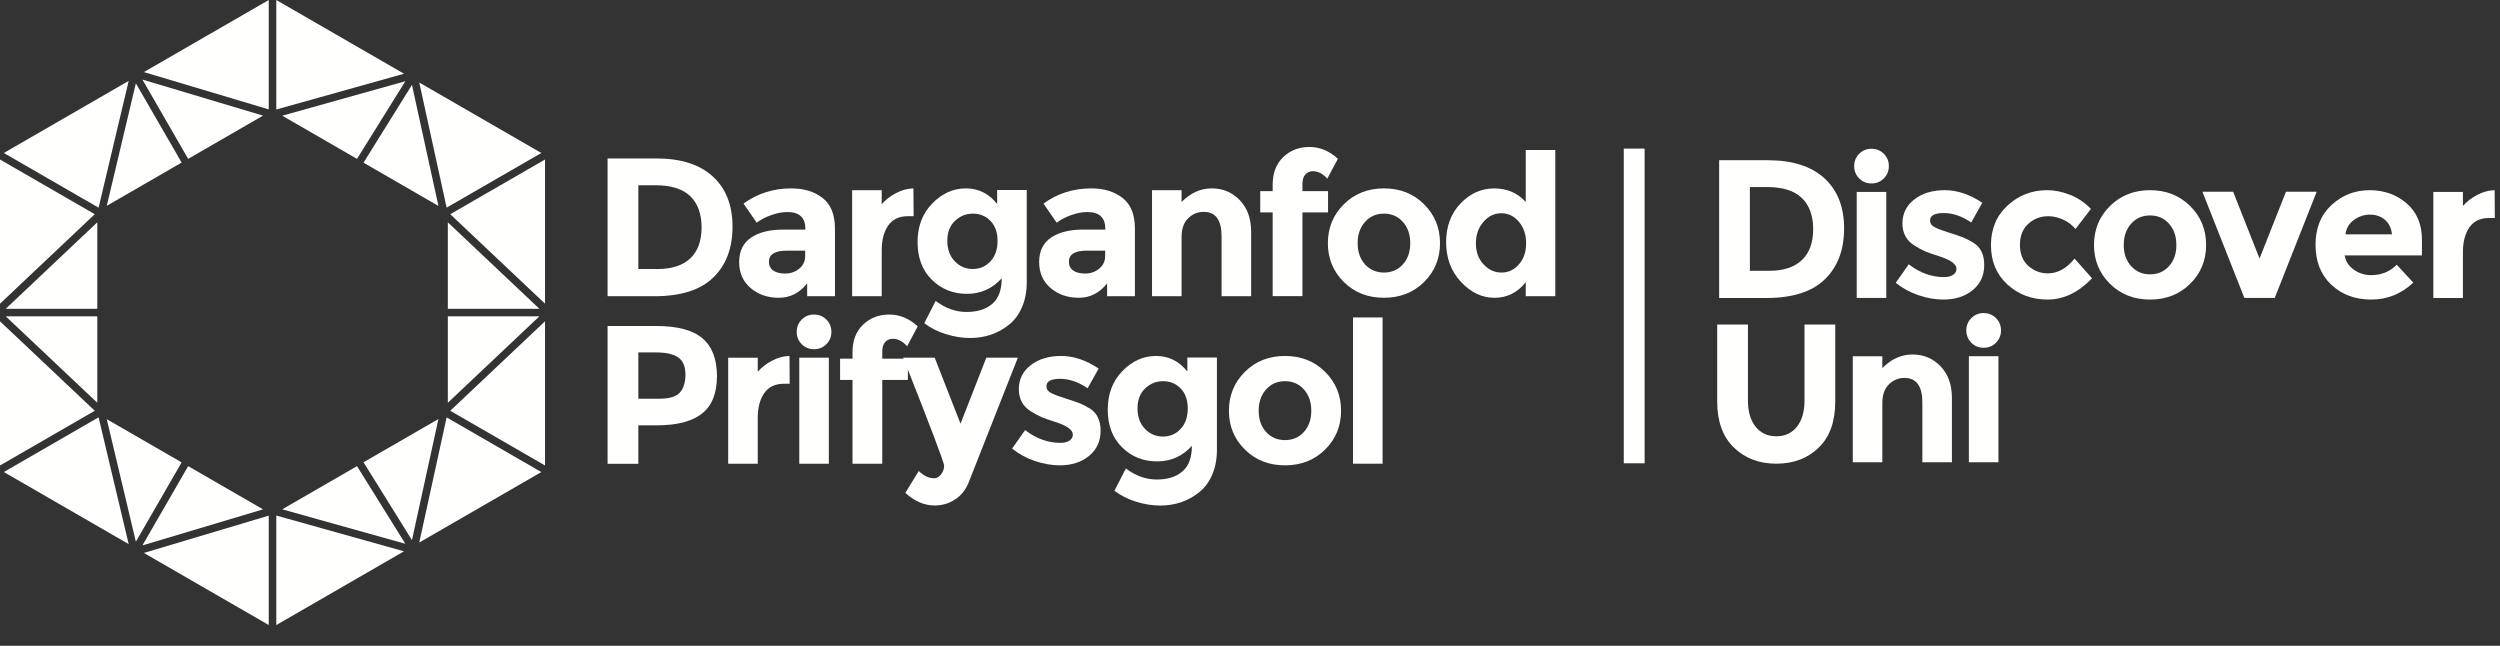 <svg width="120" height="31" viewBox="0 0 120 31" fill="none" xmlns="http://www.w3.org/2000/svg">
<rect x="0" y="0" width="120" height="31" fill="#333333" stroke="none"/>
<path fill-rule="evenodd" clip-rule="evenodd" d="M33.133 12.402C33.495 12.061 33.676 11.566 33.676 10.916C33.676 10.267 33.495 9.767 33.133 9.417C32.77 9.067 32.213 8.892 31.463 8.892H30.64V12.912H31.576C32.251 12.912 32.77 12.742 33.133 12.402ZM34.215 8.471C34.846 9.048 35.161 9.851 35.161 10.879C35.161 11.906 34.854 12.72 34.239 13.319C33.624 13.918 32.686 14.218 31.425 14.218H29.164V7.605H31.501C32.68 7.605 33.585 7.894 34.215 8.471Z" fill="#FFFFFE"/>
<path fill-rule="evenodd" clip-rule="evenodd" d="M38.649 12.278V12.032H37.76C37.193 12.032 36.909 12.209 36.909 12.562C36.909 12.745 36.976 12.885 37.112 12.983C37.248 13.081 37.442 13.13 37.694 13.13C37.946 13.13 38.168 13.053 38.361 12.898C38.553 12.743 38.649 12.537 38.649 12.278ZM40.078 14.217H38.744V13.602C38.378 14.063 37.926 14.293 37.386 14.293C36.847 14.293 36.395 14.137 36.029 13.825C35.663 13.513 35.48 13.097 35.48 12.576C35.48 12.056 35.669 11.667 36.048 11.408C36.426 11.149 36.943 11.02 37.599 11.02H38.659V10.992C38.659 10.449 38.372 10.178 37.798 10.178C37.552 10.178 37.292 10.227 37.018 10.325C36.743 10.423 36.512 10.544 36.322 10.689L35.689 9.772C36.357 9.286 37.12 9.043 37.978 9.043C38.596 9.043 39.1 9.198 39.491 9.507C39.882 9.816 40.078 10.304 40.078 10.973V14.217Z" fill="#FFFFFE"/>
<path fill-rule="evenodd" clip-rule="evenodd" d="M43.579 10.377C43.157 10.377 42.842 10.527 42.633 10.826C42.425 11.126 42.322 11.522 42.322 12.013V14.217H40.902V9.128H42.322V9.8C42.504 9.592 42.733 9.415 43.007 9.27C43.282 9.125 43.561 9.049 43.844 9.043L43.854 10.377H43.579Z" fill="#FFFFFE"/>
<path fill-rule="evenodd" clip-rule="evenodd" d="M47.883 11.564C47.883 11.157 47.77 10.837 47.543 10.604C47.316 10.371 47.035 10.254 46.701 10.254C46.367 10.254 46.078 10.371 45.836 10.604C45.593 10.837 45.471 11.156 45.471 11.559C45.471 11.963 45.589 12.289 45.826 12.538C46.062 12.788 46.351 12.912 46.691 12.912C47.032 12.912 47.316 12.789 47.543 12.543C47.77 12.297 47.883 11.971 47.883 11.564ZM48.082 13.357C47.634 13.855 47.078 14.104 46.413 14.104C45.747 14.104 45.186 13.879 44.728 13.428C44.271 12.977 44.043 12.374 44.043 11.621C44.043 10.867 44.278 10.249 44.748 9.767C45.217 9.284 45.755 9.043 46.36 9.043C46.966 9.043 47.467 9.292 47.864 9.79V9.119H49.283V13.555C49.283 14.009 49.204 14.413 49.047 14.766C48.889 15.119 48.678 15.397 48.413 15.599C47.889 16.015 47.272 16.223 46.559 16.223C46.181 16.223 45.794 16.161 45.4 16.038C45.006 15.915 44.661 15.74 44.365 15.513L44.913 14.444C45.38 14.797 45.873 14.974 46.393 14.974C46.914 14.974 47.325 14.845 47.628 14.586C47.931 14.328 48.082 13.918 48.082 13.357Z" fill="#FFFFFE"/>
<path fill-rule="evenodd" clip-rule="evenodd" d="M53.048 12.278V12.032H52.159C51.591 12.032 51.307 12.209 51.307 12.562C51.307 12.745 51.375 12.885 51.511 12.983C51.646 13.081 51.84 13.13 52.092 13.13C52.344 13.13 52.567 13.053 52.759 12.898C52.952 12.743 53.048 12.537 53.048 12.278ZM54.476 14.217H53.142V13.602C52.777 14.063 52.324 14.293 51.785 14.293C51.246 14.293 50.793 14.137 50.428 13.825C50.062 13.513 49.879 13.097 49.879 12.576C49.879 12.056 50.068 11.667 50.446 11.408C50.825 11.149 51.342 11.02 51.998 11.02H53.057V10.992C53.057 10.449 52.77 10.178 52.197 10.178C51.95 10.178 51.69 10.227 51.416 10.325C51.142 10.423 50.91 10.544 50.721 10.689L50.087 9.772C50.755 9.286 51.519 9.043 52.376 9.043C52.994 9.043 53.499 9.198 53.89 9.507C54.281 9.816 54.476 10.304 54.476 10.973V14.217Z" fill="#FFFFFE"/>
<path fill-rule="evenodd" clip-rule="evenodd" d="M56.716 11.38V14.217H55.297V9.128H56.716V9.696C57.145 9.261 57.627 9.043 58.163 9.043C58.699 9.043 59.148 9.232 59.511 9.611C59.874 9.989 60.055 10.494 60.055 11.124V14.217H58.636V11.342C58.636 10.56 58.349 10.169 57.775 10.169C57.492 10.169 57.244 10.271 57.033 10.476C56.821 10.681 56.716 10.982 56.716 11.38Z" fill="#FFFFFE"/>
<path fill-rule="evenodd" clip-rule="evenodd" d="M62.517 8.833V9.173H63.746V10.195H62.517V14.215H61.088V10.195H60.492V9.173H61.088V8.861C61.088 8.306 61.257 7.867 61.594 7.542C61.932 7.217 62.351 7.055 62.852 7.055C63.354 7.055 63.809 7.244 64.219 7.622L63.708 8.577C63.5 8.338 63.27 8.218 63.018 8.218C62.873 8.218 62.753 8.27 62.658 8.374C62.564 8.478 62.517 8.631 62.517 8.833Z" fill="#FFFFFE"/>
<path fill-rule="evenodd" clip-rule="evenodd" d="M65.167 11.673C65.167 12.089 65.285 12.428 65.521 12.69C65.758 12.951 66.061 13.082 66.43 13.082C66.799 13.082 67.101 12.951 67.338 12.69C67.574 12.428 67.692 12.089 67.692 11.673C67.692 11.257 67.574 10.916 67.338 10.651C67.101 10.386 66.799 10.254 66.43 10.254C66.061 10.254 65.758 10.386 65.521 10.651C65.285 10.916 65.167 11.257 65.167 11.673ZM69.121 11.673C69.121 12.411 68.865 13.032 68.355 13.537C67.844 14.041 67.202 14.293 66.43 14.293C65.657 14.293 65.015 14.041 64.504 13.537C63.994 13.032 63.738 12.411 63.738 11.673C63.738 10.935 63.994 10.312 64.504 9.805C65.015 9.297 65.657 9.043 66.43 9.043C67.202 9.043 67.844 9.297 68.355 9.805C68.865 10.312 69.121 10.935 69.121 11.673Z" fill="#FFFFFE"/>
<path fill-rule="evenodd" clip-rule="evenodd" d="M70.843 11.683C70.843 12.093 70.965 12.429 71.211 12.69C71.457 12.952 71.744 13.083 72.072 13.083C72.4 13.083 72.679 12.952 72.909 12.69C73.139 12.429 73.254 12.091 73.254 11.678C73.254 11.265 73.139 10.921 72.909 10.647C72.679 10.373 72.397 10.236 72.063 10.236C71.728 10.236 71.441 10.374 71.202 10.652C70.962 10.929 70.843 11.273 70.843 11.683ZM71.736 14.294C71.134 14.294 70.597 14.038 70.123 13.527C69.65 13.017 69.414 12.383 69.414 11.626C69.414 10.869 69.644 10.25 70.105 9.767C70.565 9.285 71.104 9.044 71.722 9.044C72.34 9.044 72.845 9.261 73.236 9.697V7.199H74.654V14.218H73.236V13.546C72.838 14.045 72.338 14.294 71.736 14.294Z" fill="#FFFFFE"/>
<path fill-rule="evenodd" clip-rule="evenodd" d="M32.636 18.841C32.812 18.642 32.901 18.352 32.901 17.971C32.901 17.589 32.785 17.318 32.555 17.157C32.325 16.996 31.967 16.916 31.482 16.916H30.64V19.139H31.633C32.125 19.139 32.459 19.04 32.636 18.841ZM33.719 16.24C34.182 16.634 34.414 17.239 34.414 18.056C34.414 18.873 34.176 19.47 33.7 19.849C33.224 20.227 32.497 20.416 31.52 20.416H30.64V22.261H29.164V15.648H31.501C32.516 15.648 33.255 15.845 33.719 16.24Z" fill="#FFFFFE"/>
<path fill-rule="evenodd" clip-rule="evenodd" d="M37.63 18.42C37.207 18.42 36.892 18.57 36.684 18.869C36.476 19.169 36.372 19.564 36.372 20.056V22.26H34.953V17.171H36.372V17.843C36.555 17.635 36.783 17.458 37.058 17.313C37.332 17.168 37.611 17.092 37.895 17.086L37.904 18.42H37.63Z" fill="#FFFFFE"/>
<path fill-rule="evenodd" clip-rule="evenodd" d="M38.365 22.259H39.784V17.169H38.365V22.259ZM38.483 16.521C38.322 16.36 38.242 16.163 38.242 15.93C38.242 15.697 38.322 15.5 38.483 15.339C38.644 15.178 38.841 15.098 39.075 15.098C39.308 15.098 39.505 15.178 39.666 15.339C39.827 15.5 39.907 15.697 39.907 15.93C39.907 16.163 39.827 16.36 39.666 16.521C39.505 16.682 39.308 16.762 39.075 16.762C38.841 16.762 38.644 16.682 38.483 16.521Z" fill="#FFFFFE"/>
<path fill-rule="evenodd" clip-rule="evenodd" d="M42.349 16.876V17.216H43.578V18.238H42.349V22.259H40.92V18.238H40.324V17.216H40.92V16.904C40.92 16.349 41.089 15.91 41.426 15.585C41.764 15.26 42.183 15.098 42.684 15.098C43.186 15.098 43.641 15.287 44.051 15.665L43.541 16.621C43.332 16.381 43.102 16.261 42.85 16.261C42.705 16.261 42.585 16.313 42.49 16.417C42.396 16.521 42.349 16.674 42.349 16.876Z" fill="#FFFFFE"/>
<path fill-rule="evenodd" clip-rule="evenodd" d="M44.865 24.263C44.367 24.263 43.897 24.061 43.456 23.657L44.099 22.607C44.339 22.841 44.585 22.957 44.837 22.957C44.969 22.957 45.083 22.893 45.177 22.763C45.272 22.634 45.319 22.497 45.319 22.352C45.319 22.207 44.663 20.479 43.352 17.168H44.865L46.105 20.337L47.344 17.168H48.857L46.492 23.166C46.353 23.512 46.138 23.782 45.844 23.974C45.551 24.166 45.225 24.263 44.865 24.263Z" fill="#FFFFFE"/>
<path fill-rule="evenodd" clip-rule="evenodd" d="M52.829 20.676C52.829 21.177 52.645 21.579 52.276 21.882C51.907 22.185 51.439 22.336 50.871 22.336C50.493 22.336 50.099 22.268 49.689 22.133C49.279 21.997 48.91 21.797 48.582 21.532L49.206 20.643C49.736 21.053 50.3 21.257 50.9 21.257C51.082 21.257 51.227 21.221 51.335 21.149C51.442 21.076 51.496 20.98 51.496 20.86C51.496 20.741 51.421 20.63 51.273 20.529C51.125 20.428 50.911 20.334 50.63 20.245C50.349 20.157 50.135 20.081 49.987 20.018C49.838 19.955 49.67 19.864 49.48 19.744C49.096 19.504 48.904 19.15 48.904 18.68C48.904 18.21 49.093 17.827 49.471 17.53C49.85 17.234 50.338 17.086 50.937 17.086C51.536 17.086 52.135 17.288 52.735 17.691L52.205 18.637C51.764 18.335 51.324 18.183 50.885 18.183C50.447 18.183 50.228 18.303 50.228 18.543C50.228 18.675 50.297 18.779 50.436 18.855C50.575 18.931 50.805 19.019 51.127 19.12C51.448 19.221 51.677 19.298 51.812 19.351C51.948 19.405 52.11 19.488 52.3 19.602C52.653 19.817 52.829 20.174 52.829 20.676Z" fill="#FFFFFE"/>
<path fill-rule="evenodd" clip-rule="evenodd" d="M57.012 19.607C57.012 19.2 56.899 18.88 56.672 18.647C56.445 18.414 56.164 18.297 55.83 18.297C55.496 18.297 55.207 18.414 54.964 18.647C54.721 18.88 54.6 19.198 54.6 19.602C54.6 20.006 54.718 20.332 54.955 20.581C55.191 20.83 55.48 20.955 55.82 20.955C56.161 20.955 56.445 20.832 56.672 20.586C56.899 20.34 57.012 20.014 57.012 19.607ZM57.211 21.399C56.763 21.898 56.207 22.147 55.541 22.147C54.876 22.147 54.315 21.921 53.858 21.47C53.4 21.02 53.172 20.417 53.172 19.664C53.172 18.91 53.407 18.292 53.877 17.809C54.346 17.327 54.884 17.086 55.489 17.086C56.095 17.086 56.596 17.335 56.993 17.833V17.161H58.412V21.598C58.412 22.052 58.333 22.456 58.176 22.809C58.018 23.162 57.807 23.439 57.542 23.641C57.019 24.058 56.401 24.266 55.688 24.266C55.309 24.266 54.923 24.204 54.529 24.081C54.135 23.958 53.79 23.783 53.493 23.556L54.042 22.487C54.509 22.84 55.002 23.017 55.523 23.017C56.043 23.017 56.454 22.888 56.757 22.629C57.06 22.371 57.211 21.961 57.211 21.399Z" fill="#FFFFFE"/>
<path fill-rule="evenodd" clip-rule="evenodd" d="M60.417 19.716C60.417 20.132 60.535 20.471 60.771 20.733C61.008 20.994 61.31 21.125 61.679 21.125C62.048 21.125 62.351 20.994 62.588 20.733C62.824 20.471 62.942 20.132 62.942 19.716C62.942 19.299 62.824 18.959 62.588 18.694C62.351 18.429 62.048 18.297 61.679 18.297C61.31 18.297 61.008 18.429 60.771 18.694C60.535 18.959 60.417 19.299 60.417 19.716ZM64.371 19.716C64.371 20.453 64.115 21.075 63.605 21.579C63.094 22.084 62.452 22.336 61.679 22.336C60.907 22.336 60.265 22.084 59.755 21.579C59.244 21.075 58.988 20.453 58.988 19.716C58.988 18.978 59.244 18.355 59.755 17.847C60.265 17.34 60.907 17.086 61.679 17.086C62.452 17.086 63.094 17.34 63.605 17.847C64.115 18.355 64.371 18.978 64.371 19.716Z" fill="#FFFFFE"/>
<path fill-rule="evenodd" clip-rule="evenodd" d="M64.945 22.257H66.364V15.238H64.945V22.257Z" fill="#FFFFFE"/>
<path fill-rule="evenodd" clip-rule="evenodd" d="M86.488 12.487C86.85 12.147 87.032 11.652 87.032 11.002C87.032 10.353 86.85 9.853 86.488 9.503C86.125 9.153 85.569 8.978 84.818 8.978H83.995V12.998H84.932C85.606 12.998 86.125 12.828 86.488 12.487ZM87.571 8.557C88.202 9.134 88.517 9.937 88.517 10.964C88.517 11.992 88.21 12.806 87.595 13.405C86.98 14.004 86.042 14.304 84.78 14.304H82.519V7.691H84.856C86.035 7.691 86.94 7.98 87.571 8.557Z" fill="#FFFFFE"/>
<path fill-rule="evenodd" clip-rule="evenodd" d="M89.123 14.301H90.542V9.212H89.123V14.301ZM89.241 8.564C89.08 8.403 89 8.206 89 7.973C89 7.74 89.08 7.543 89.241 7.382C89.402 7.221 89.599 7.141 89.832 7.141C90.066 7.141 90.263 7.221 90.424 7.382C90.584 7.543 90.665 7.74 90.665 7.973C90.665 8.206 90.584 8.403 90.424 8.564C90.263 8.725 90.066 8.805 89.832 8.805C89.599 8.805 89.402 8.725 89.241 8.564Z" fill="#FFFFFE"/>
<path fill-rule="evenodd" clip-rule="evenodd" d="M95.243 12.719C95.243 13.22 95.059 13.622 94.69 13.925C94.321 14.228 93.853 14.379 93.285 14.379C92.907 14.379 92.513 14.311 92.103 14.176C91.693 14.04 91.324 13.84 90.996 13.575L91.62 12.686C92.15 13.096 92.715 13.301 93.314 13.301C93.496 13.301 93.641 13.264 93.749 13.192C93.856 13.12 93.91 13.023 93.91 12.903C93.91 12.784 93.835 12.673 93.687 12.572C93.539 12.471 93.325 12.377 93.044 12.288C92.763 12.2 92.549 12.124 92.401 12.062C92.252 11.998 92.084 11.907 91.895 11.787C91.51 11.547 91.317 11.193 91.317 10.723C91.317 10.253 91.507 9.87 91.885 9.574C92.264 9.277 92.752 9.129 93.351 9.129C93.951 9.129 94.549 9.331 95.149 9.734L94.619 10.68C94.178 10.378 93.738 10.226 93.299 10.226C92.861 10.226 92.642 10.346 92.642 10.586C92.642 10.718 92.711 10.822 92.85 10.898C92.989 10.973 93.219 11.062 93.541 11.163C93.862 11.264 94.091 11.341 94.227 11.395C94.362 11.448 94.525 11.532 94.714 11.645C95.067 11.86 95.243 12.218 95.243 12.719Z" fill="#FFFFFE"/>
<path fill-rule="evenodd" clip-rule="evenodd" d="M98.3 13.121C98.773 13.121 99.199 12.884 99.578 12.412L100.419 13.357C99.763 14.038 99.054 14.379 98.291 14.379C97.528 14.379 96.883 14.138 96.356 13.655C95.83 13.173 95.566 12.543 95.566 11.764C95.566 10.985 95.833 10.351 96.366 9.862C96.899 9.373 97.531 9.129 98.262 9.129C98.628 9.129 98.999 9.205 99.374 9.356C99.749 9.507 100.079 9.731 100.363 10.028L99.625 10.992C99.461 10.797 99.26 10.646 99.024 10.538C98.787 10.431 98.552 10.378 98.319 10.378C97.947 10.378 97.627 10.499 97.359 10.742C97.091 10.985 96.957 11.322 96.957 11.754C96.957 12.186 97.091 12.522 97.359 12.762C97.627 13.001 97.941 13.121 98.3 13.121Z" fill="#FFFFFE"/>
<path fill-rule="evenodd" clip-rule="evenodd" d="M101.94 11.759C101.94 12.175 102.058 12.514 102.295 12.776C102.531 13.037 102.834 13.168 103.203 13.168C103.572 13.168 103.875 13.037 104.111 12.776C104.348 12.514 104.466 12.175 104.466 11.759C104.466 11.342 104.348 11.002 104.111 10.737C103.875 10.472 103.572 10.34 103.203 10.34C102.834 10.34 102.531 10.472 102.295 10.737C102.058 11.002 101.94 11.342 101.94 11.759ZM105.894 11.759C105.894 12.496 105.639 13.118 105.128 13.622C104.617 14.127 103.976 14.379 103.203 14.379C102.43 14.379 101.789 14.127 101.278 13.622C100.767 13.118 100.512 12.496 100.512 11.759C100.512 11.021 100.767 10.398 101.278 9.89C101.789 9.383 102.43 9.129 103.203 9.129C103.976 9.129 104.617 9.383 105.128 9.89C105.639 10.398 105.894 11.021 105.894 11.759Z" fill="#FFFFFE"/>
<path fill-rule="evenodd" clip-rule="evenodd" d="M107.73 14.302L105.715 9.203H107.191L108.458 12.41L109.726 9.203H111.201L109.187 14.302H107.73Z" fill="#FFFFFE"/>
<path fill-rule="evenodd" clip-rule="evenodd" d="M114.474 10.548C114.279 10.384 114.041 10.302 113.76 10.302C113.479 10.302 113.223 10.387 112.989 10.557C112.756 10.728 112.62 10.958 112.583 11.248H114.815C114.783 10.945 114.67 10.712 114.474 10.548ZM115.837 13.566C115.263 14.108 114.589 14.379 113.817 14.379C113.044 14.379 112.406 14.141 111.901 13.665C111.397 13.189 111.145 12.55 111.145 11.749C111.145 10.948 111.401 10.311 111.916 9.838C112.43 9.365 113.037 9.129 113.737 9.129C114.437 9.129 115.031 9.34 115.52 9.763C116.008 10.185 116.253 10.765 116.253 11.503V12.26H112.545C112.589 12.538 112.734 12.765 112.98 12.941C113.226 13.118 113.503 13.206 113.812 13.206C114.31 13.206 114.72 13.039 115.042 12.705L115.837 13.566Z" fill="#FFFFFE"/>
<path fill-rule="evenodd" clip-rule="evenodd" d="M119.478 10.463C119.055 10.463 118.74 10.613 118.532 10.912C118.324 11.212 118.22 11.607 118.22 12.099V14.303H116.801V9.214H118.22V9.886C118.403 9.678 118.631 9.501 118.905 9.356C119.18 9.211 119.459 9.135 119.743 9.129L119.752 10.463H119.478Z" fill="#FFFFFE"/>
<path fill-rule="evenodd" clip-rule="evenodd" d="M84.27 20.483C84.516 20.789 84.847 20.942 85.263 20.942C85.68 20.942 86.009 20.789 86.252 20.483C86.495 20.177 86.616 19.759 86.616 19.23V15.578H88.092V19.277C88.092 20.235 87.827 20.972 87.297 21.486C86.767 22 86.09 22.257 85.263 22.257C84.437 22.257 83.758 21.998 83.225 21.481C82.692 20.964 82.426 20.229 82.426 19.277V15.578H83.901V19.23C83.901 19.759 84.024 20.177 84.27 20.483Z" fill="#FFFFFE"/>
<path fill-rule="evenodd" clip-rule="evenodd" d="M90.352 19.352V22.19H88.934V17.101H90.352V17.668C90.781 17.233 91.264 17.016 91.8 17.016C92.336 17.016 92.785 17.205 93.148 17.583C93.51 17.961 93.692 18.466 93.692 19.096V22.19H92.273V19.314C92.273 18.532 91.986 18.141 91.412 18.141C91.128 18.141 90.88 18.244 90.669 18.448C90.458 18.654 90.352 18.955 90.352 19.352Z" fill="#FFFFFE"/>
<path fill-rule="evenodd" clip-rule="evenodd" d="M94.506 22.188H95.925V17.099H94.506V22.188ZM94.624 16.451C94.463 16.29 94.383 16.093 94.383 15.86C94.383 15.627 94.463 15.43 94.624 15.269C94.785 15.108 94.982 15.027 95.216 15.027C95.449 15.027 95.646 15.108 95.807 15.269C95.967 15.43 96.048 15.627 96.048 15.86C96.048 16.093 95.967 16.29 95.807 16.451C95.646 16.612 95.449 16.692 95.216 16.692C94.982 16.692 94.785 16.612 94.624 16.451Z" fill="#FFFFFE"/>
<path d="M78.441 7.133V22.238" stroke="#FFFFFE"/>
<path fill-rule="evenodd" clip-rule="evenodd" d="M0 7.656L4.548 10.282L0 14.577V7.656Z" fill="#FFFFFE"/>
<path fill-rule="evenodd" clip-rule="evenodd" d="M0.277 14.821L4.67 10.672V14.821H0.277Z" fill="#FFFFFE"/>
<path fill-rule="evenodd" clip-rule="evenodd" d="M0.277 15.184H4.67V19.332L0.277 15.184Z" fill="#FFFFFE"/>
<path fill-rule="evenodd" clip-rule="evenodd" d="M0 15.422L4.548 19.717L0 22.343V15.422Z" fill="#FFFFFE"/>
<path fill-rule="evenodd" clip-rule="evenodd" d="M0.184 7.343L6.177 3.883L4.732 9.969L0.184 7.343Z" fill="#FFFFFE"/>
<path fill-rule="evenodd" clip-rule="evenodd" d="M6.906 3.46L12.9 0V5.251L6.906 3.46Z" fill="#FFFFFE"/>
<path fill-rule="evenodd" clip-rule="evenodd" d="M13.262 0L19.391 3.539L13.262 5.256V0Z" fill="#FFFFFE"/>
<path fill-rule="evenodd" clip-rule="evenodd" d="M20.125 3.961L25.983 7.343L21.438 9.966L20.125 3.961Z" fill="#FFFFFE"/>
<path fill-rule="evenodd" clip-rule="evenodd" d="M21.613 10.282L26.161 7.656V14.577L21.613 10.282Z" fill="#FFFFFE"/>
<path fill-rule="evenodd" clip-rule="evenodd" d="M21.613 19.717L26.161 15.422V22.343L21.613 19.717Z" fill="#FFFFFE"/>
<path fill-rule="evenodd" clip-rule="evenodd" d="M6.521 4L8.718 7.804L5.125 9.879L6.521 4Z" fill="#FFFFFE"/>
<path fill-rule="evenodd" clip-rule="evenodd" d="M6.836 3.82L12.625 5.55L9.032 7.625L6.836 3.82Z" fill="#FFFFFE"/>
<path fill-rule="evenodd" clip-rule="evenodd" d="M13.262 24.746L19.391 26.463L13.262 30.002V24.746Z" fill="#FFFFFE"/>
<path fill-rule="evenodd" clip-rule="evenodd" d="M21.438 20.035L25.983 22.659L20.125 26.041L21.438 20.035Z" fill="#FFFFFE"/>
<path fill-rule="evenodd" clip-rule="evenodd" d="M17.449 22.189L21.045 20.113L19.774 25.925L17.449 22.189Z" fill="#FFFFFE"/>
<path fill-rule="evenodd" clip-rule="evenodd" d="M13.547 24.447L17.136 22.375L19.457 26.103L13.547 24.447Z" fill="#FFFFFE"/>
<path fill-rule="evenodd" clip-rule="evenodd" d="M6.906 26.541L12.9 24.75V30.001L6.906 26.541Z" fill="#FFFFFE"/>
<path fill-rule="evenodd" clip-rule="evenodd" d="M0.184 22.657L4.732 20.031L6.177 26.117L0.184 22.657Z" fill="#FFFFFE"/>
<path fill-rule="evenodd" clip-rule="evenodd" d="M5.125 20.121L8.718 22.195L6.521 26L5.125 20.121Z" fill="#FFFFFE"/>
<path fill-rule="evenodd" clip-rule="evenodd" d="M9.032 22.375L12.625 24.449L6.836 26.18L9.032 22.375Z" fill="#FFFFFE"/>
<path fill-rule="evenodd" clip-rule="evenodd" d="M21.496 14.821V10.672L25.889 14.821H21.496Z" fill="#FFFFFE"/>
<path fill-rule="evenodd" clip-rule="evenodd" d="M21.496 15.184H25.889L21.496 19.332V15.184Z" fill="#FFFFFE"/>
<path fill-rule="evenodd" clip-rule="evenodd" d="M13.547 5.554L19.457 3.898L17.136 7.626L13.547 5.554Z" fill="#FFFFFE"/>
<path fill-rule="evenodd" clip-rule="evenodd" d="M17.449 7.809L19.774 4.074L21.045 9.885L17.449 7.809Z" fill="#FFFFFE"/>
</svg>
